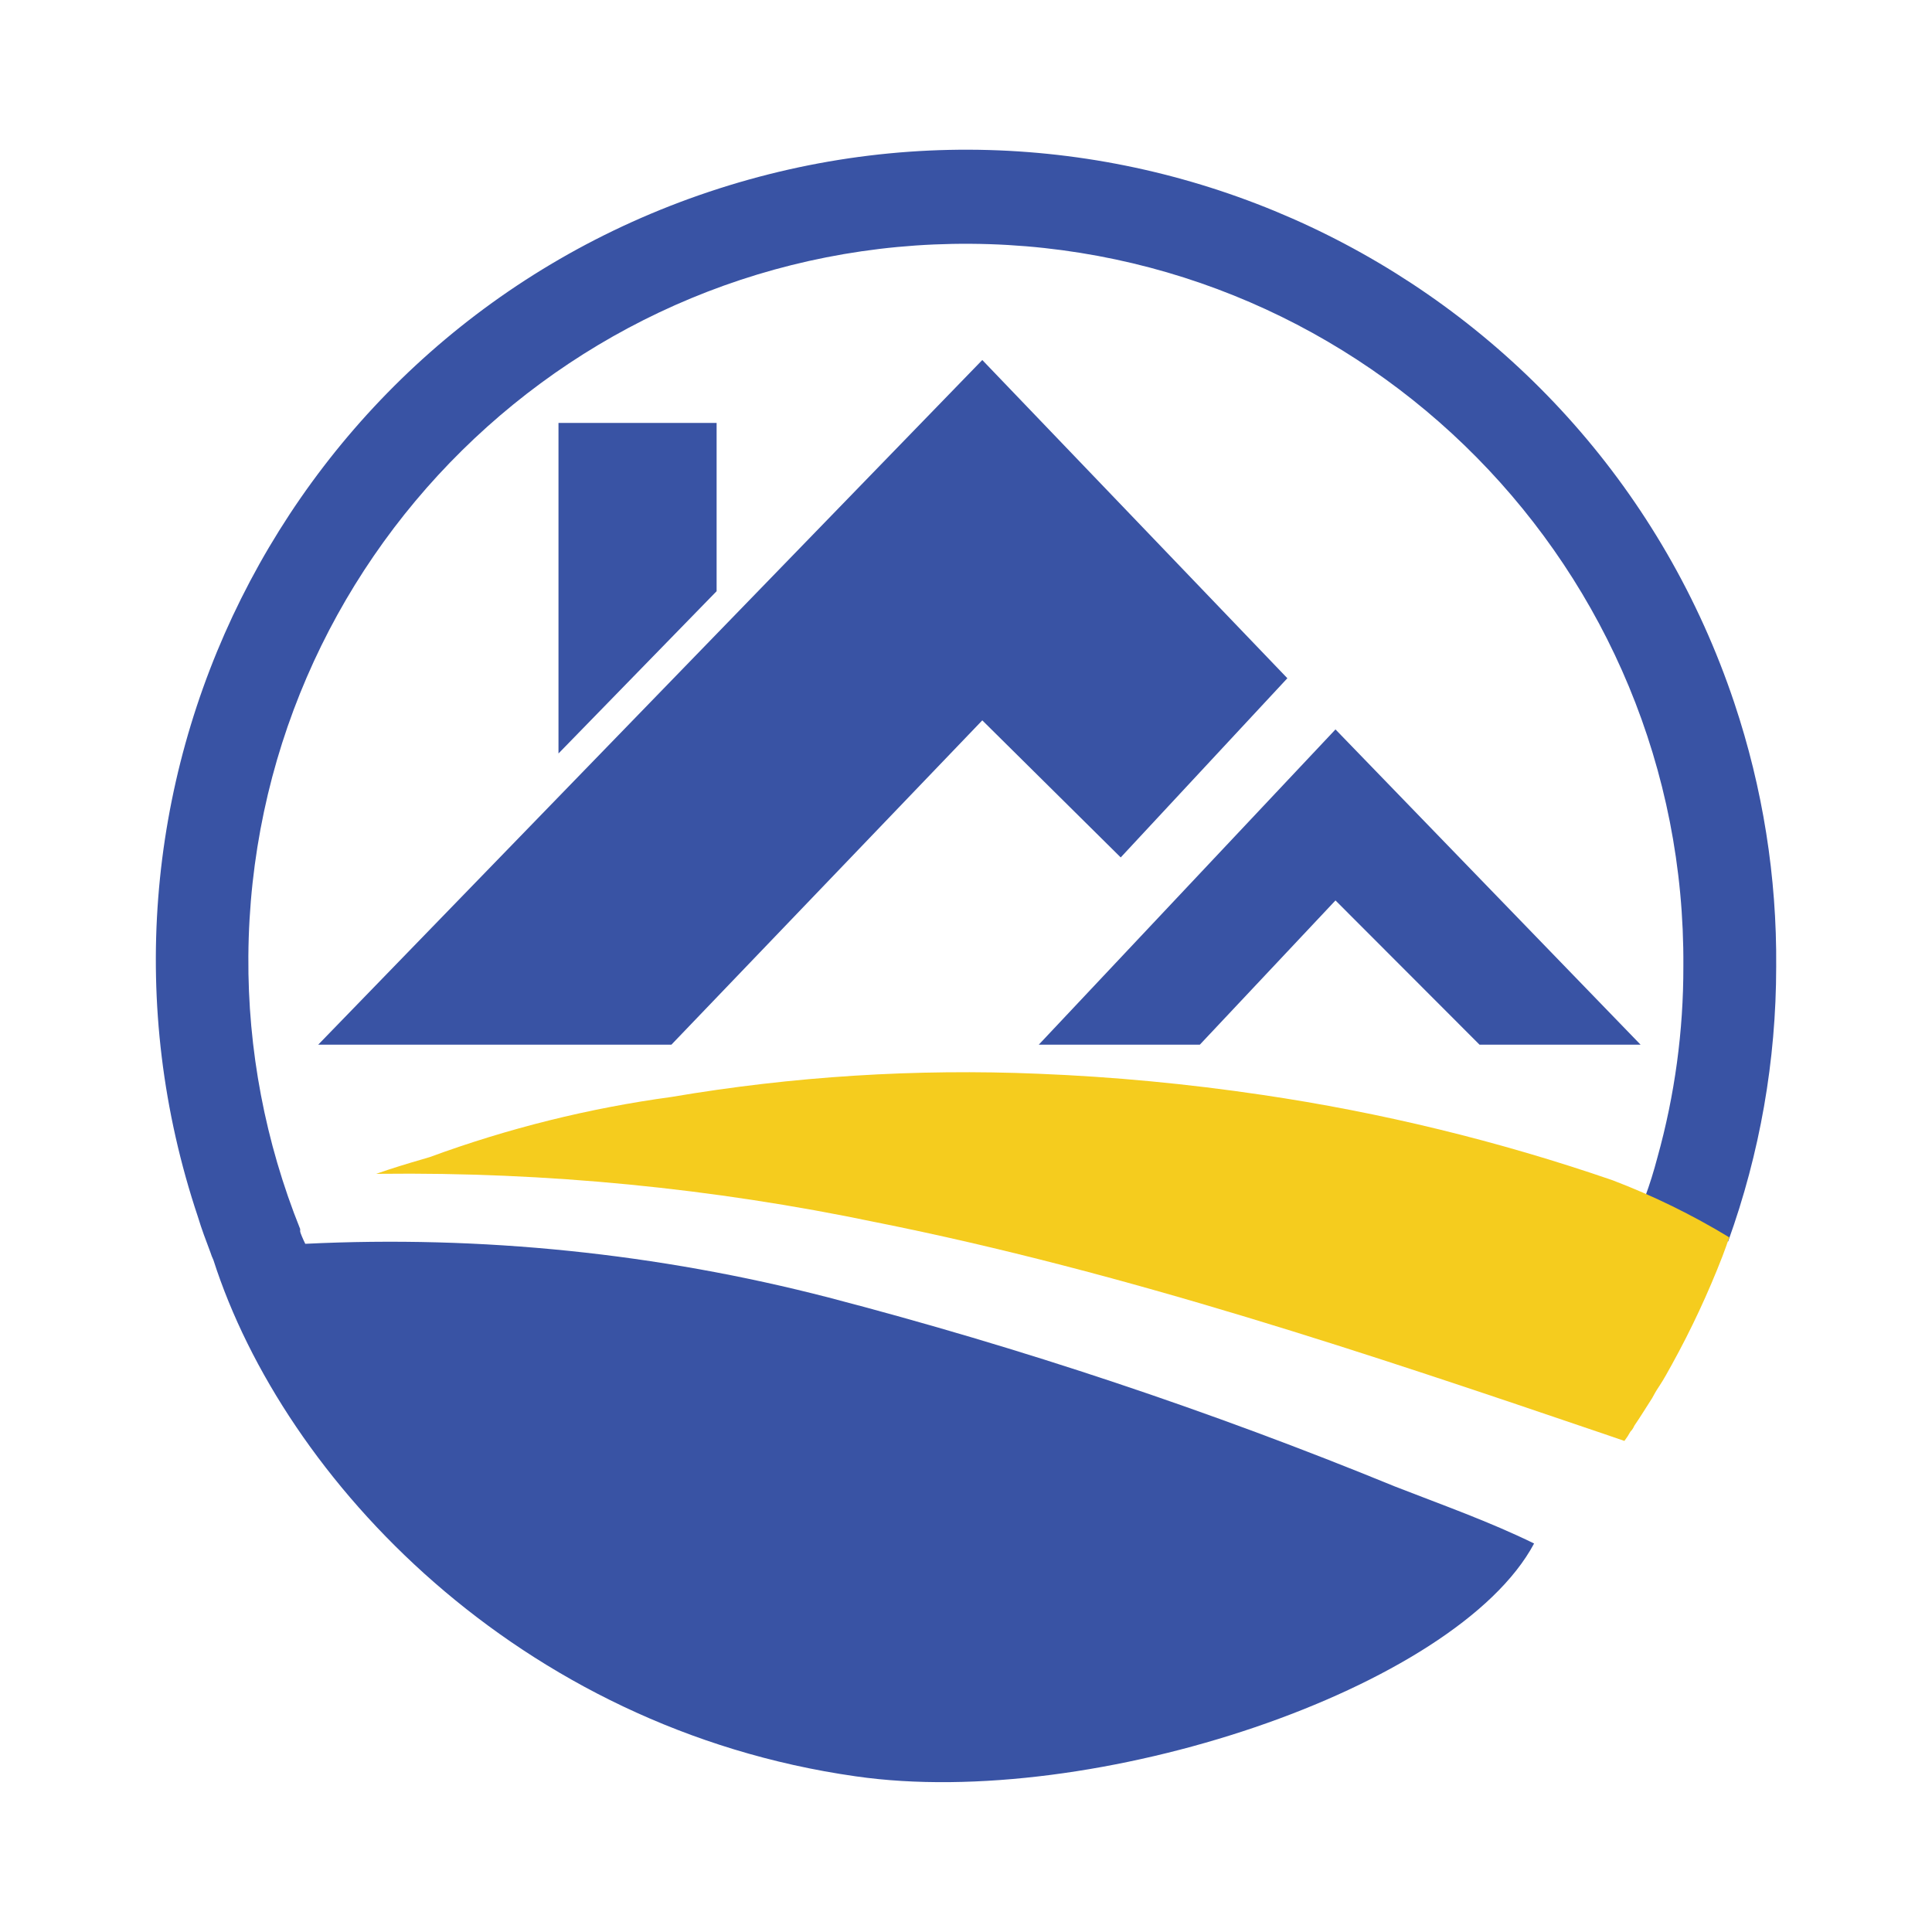 <?xml version="1.0" encoding="UTF-8"?>
<svg id="Layer_1" data-name="Layer 1" xmlns="http://www.w3.org/2000/svg" viewBox="0 0 283.46 283.46">
  <defs>
    <style>
      .cls-1 {
        fill: #3953a4;
      }

      .cls-1, .cls-2 {
        stroke-width: 0px;
      }

      .cls-2 {
        fill: #f5cc1e;
      }
    </style>
  </defs>
  <path class="cls-1" d="m260.6,141.82c0,13.76-2.39,27.41-7.06,40.34l-12.19-6.52c.71-1.9,1.29-3.8,1.83-5.84,2.54-9.12,3.82-18.55,3.8-28.02.41-58.14-46.39-105.6-104.53-106.01-58.14-.41-105.6,46.39-106.01,104.53-.1,13.71,2.49,27.3,7.6,40.02v.37c0,.14.44,1.19.75,1.8,25.84-1.26,51.73,1.4,76.78,7.88,28.3,7.38,56.07,16.65,83.13,27.74,6.79,2.65,13.82,5.13,20.38,8.35-11.38,21.33-64.69,39.19-99.53,34.16-49.48-7.03-83.88-43.47-94.24-75.76h0c-.17-.36-.32-.74-.44-1.12-.65-1.73-1.29-3.4-1.83-5.2C8.21,116.32,41.78,48.97,104.03,28.14c62.25-20.83,129.6,12.75,150.43,75,4.17,12.47,6.25,25.54,6.14,38.69Z"/>
  <path class="cls-2" d="m253.71,181.56c-.31.92-.65,1.83-.98,2.72-2.12,5.47-4.6,10.79-7.44,15.93-.61,1.09-1.15,2.11-1.8,3.09-.65.98-.75,1.22-1.09,1.83-.88,1.36-1.7,2.72-2.61,4.04-.14.33-.33.63-.58.88-.26.48-.55.93-.88,1.36l-2.85-.98c-34.47-11.72-70.23-23.77-107-31.11-23.93-5-48.33-7.38-72.77-7.1h-.51c2.21-.78,4.45-1.46,6.79-2.14l1.05-.31c11.48-4.22,23.37-7.18,35.49-8.83,17.78-3.02,35.84-4.16,53.86-3.4,10.96.44,21.89,1.48,32.74,3.09,17.5,2.58,34.72,6.77,51.45,12.53h0c5.96,2.27,11.7,5.08,17.15,8.39Z"/>
  <polygon class="cls-1" points="188.88 99.51 164.43 125.8 144.12 105.69 98.51 153.27 46.69 153.27 144.12 52.82 188.88 99.51"/>
  <polygon class="cls-1" points="105.14 62.05 105.14 86.74 81.94 110.55 81.94 62.05 105.14 62.05"/>
  <polygon class="cls-1" points="195.94 107.02 152.41 153.27 176.04 153.27 195.94 132.11 217.07 153.27 240.7 153.27 195.94 107.02"/>
</svg>